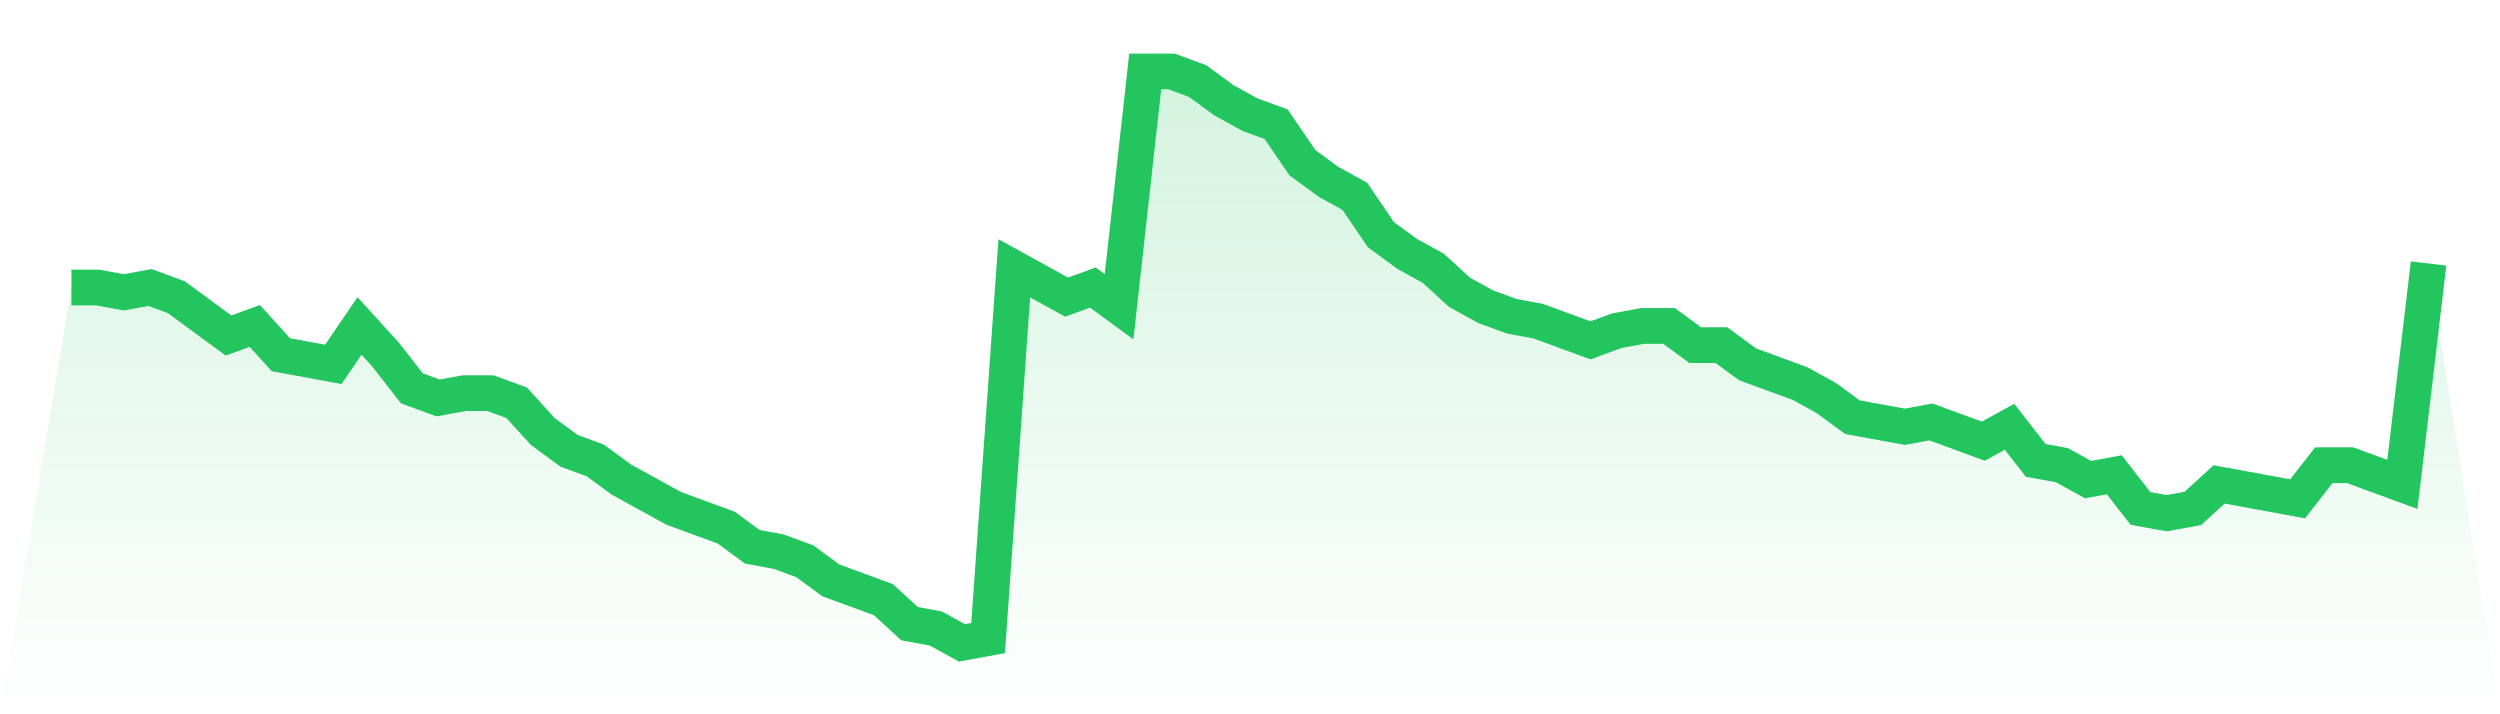 <svg viewBox="0 0 140 40" xmlns="http://www.w3.org/2000/svg">
<defs>
<linearGradient id="gradient" x1="0" x2="0" y1="0" y2="1">
<stop offset="0%" stop-color="#22c55e" stop-opacity="0.2"/>
<stop offset="100%" stop-color="#22c55e" stop-opacity="0"/>
</linearGradient>
</defs>
<path d="M4,16.101 L4,16.101 L5.467,16.101 L6.933,16.37 L8.4,16.101 L9.867,16.639 L11.333,17.714 L12.8,18.79 L14.267,18.252 L15.733,19.866 L17.2,20.134 L18.667,20.403 L20.133,18.252 L21.6,19.866 L23.067,21.748 L24.533,22.286 L26,22.017 L27.467,22.017 L28.933,22.555 L30.4,24.168 L31.867,25.244 L33.333,25.782 L34.8,26.857 L36.267,27.664 L37.733,28.471 L39.2,29.008 L40.667,29.546 L42.133,30.622 L43.6,30.891 L45.067,31.429 L46.533,32.504 L48,33.042 L49.467,33.58 L50.933,34.924 L52.4,35.193 L53.867,36 L55.333,35.731 L56.8,15.025 L58.267,15.832 L59.733,16.639 L61.2,16.101 L62.667,17.176 L64.133,4 L65.6,4 L67.067,4.538 L68.533,5.613 L70,6.42 L71.467,6.958 L72.933,9.109 L74.4,10.185 L75.867,10.992 L77.333,13.143 L78.8,14.218 L80.267,15.025 L81.733,16.37 L83.2,17.176 L84.667,17.714 L86.133,17.983 L87.6,18.521 L89.067,19.059 L90.533,18.521 L92,18.252 L93.467,18.252 L94.933,19.328 L96.4,19.328 L97.867,20.403 L99.333,20.941 L100.8,21.479 L102.267,22.286 L103.733,23.361 L105.2,23.63 L106.667,23.899 L108.133,23.63 L109.6,24.168 L111.067,24.706 L112.533,23.899 L114,25.782 L115.467,26.05 L116.933,26.857 L118.4,26.588 L119.867,28.471 L121.333,28.739 L122.8,28.471 L124.267,27.126 L125.733,27.395 L127.2,27.664 L128.667,27.933 L130.133,26.05 L131.6,26.05 L133.067,26.588 L134.533,27.126 L136,14.756 L140,40 L0,40 z" fill="url(#gradient)"/>
<path d="M4,16.101 L4,16.101 L5.467,16.101 L6.933,16.37 L8.4,16.101 L9.867,16.639 L11.333,17.714 L12.8,18.79 L14.267,18.252 L15.733,19.866 L17.2,20.134 L18.667,20.403 L20.133,18.252 L21.6,19.866 L23.067,21.748 L24.533,22.286 L26,22.017 L27.467,22.017 L28.933,22.555 L30.4,24.168 L31.867,25.244 L33.333,25.782 L34.8,26.857 L36.267,27.664 L37.733,28.471 L39.2,29.008 L40.667,29.546 L42.133,30.622 L43.6,30.891 L45.067,31.429 L46.533,32.504 L48,33.042 L49.467,33.58 L50.933,34.924 L52.4,35.193 L53.867,36 L55.333,35.731 L56.8,15.025 L58.267,15.832 L59.733,16.639 L61.2,16.101 L62.667,17.176 L64.133,4 L65.6,4 L67.067,4.538 L68.533,5.613 L70,6.42 L71.467,6.958 L72.933,9.109 L74.4,10.185 L75.867,10.992 L77.333,13.143 L78.8,14.218 L80.267,15.025 L81.733,16.37 L83.2,17.176 L84.667,17.714 L86.133,17.983 L87.6,18.521 L89.067,19.059 L90.533,18.521 L92,18.252 L93.467,18.252 L94.933,19.328 L96.4,19.328 L97.867,20.403 L99.333,20.941 L100.8,21.479 L102.267,22.286 L103.733,23.361 L105.2,23.63 L106.667,23.899 L108.133,23.63 L109.6,24.168 L111.067,24.706 L112.533,23.899 L114,25.782 L115.467,26.05 L116.933,26.857 L118.4,26.588 L119.867,28.471 L121.333,28.739 L122.8,28.471 L124.267,27.126 L125.733,27.395 L127.2,27.664 L128.667,27.933 L130.133,26.05 L131.6,26.05 L133.067,26.588 L134.533,27.126 L136,14.756" fill="none" stroke="#22c55e" stroke-width="2"/>
</svg>